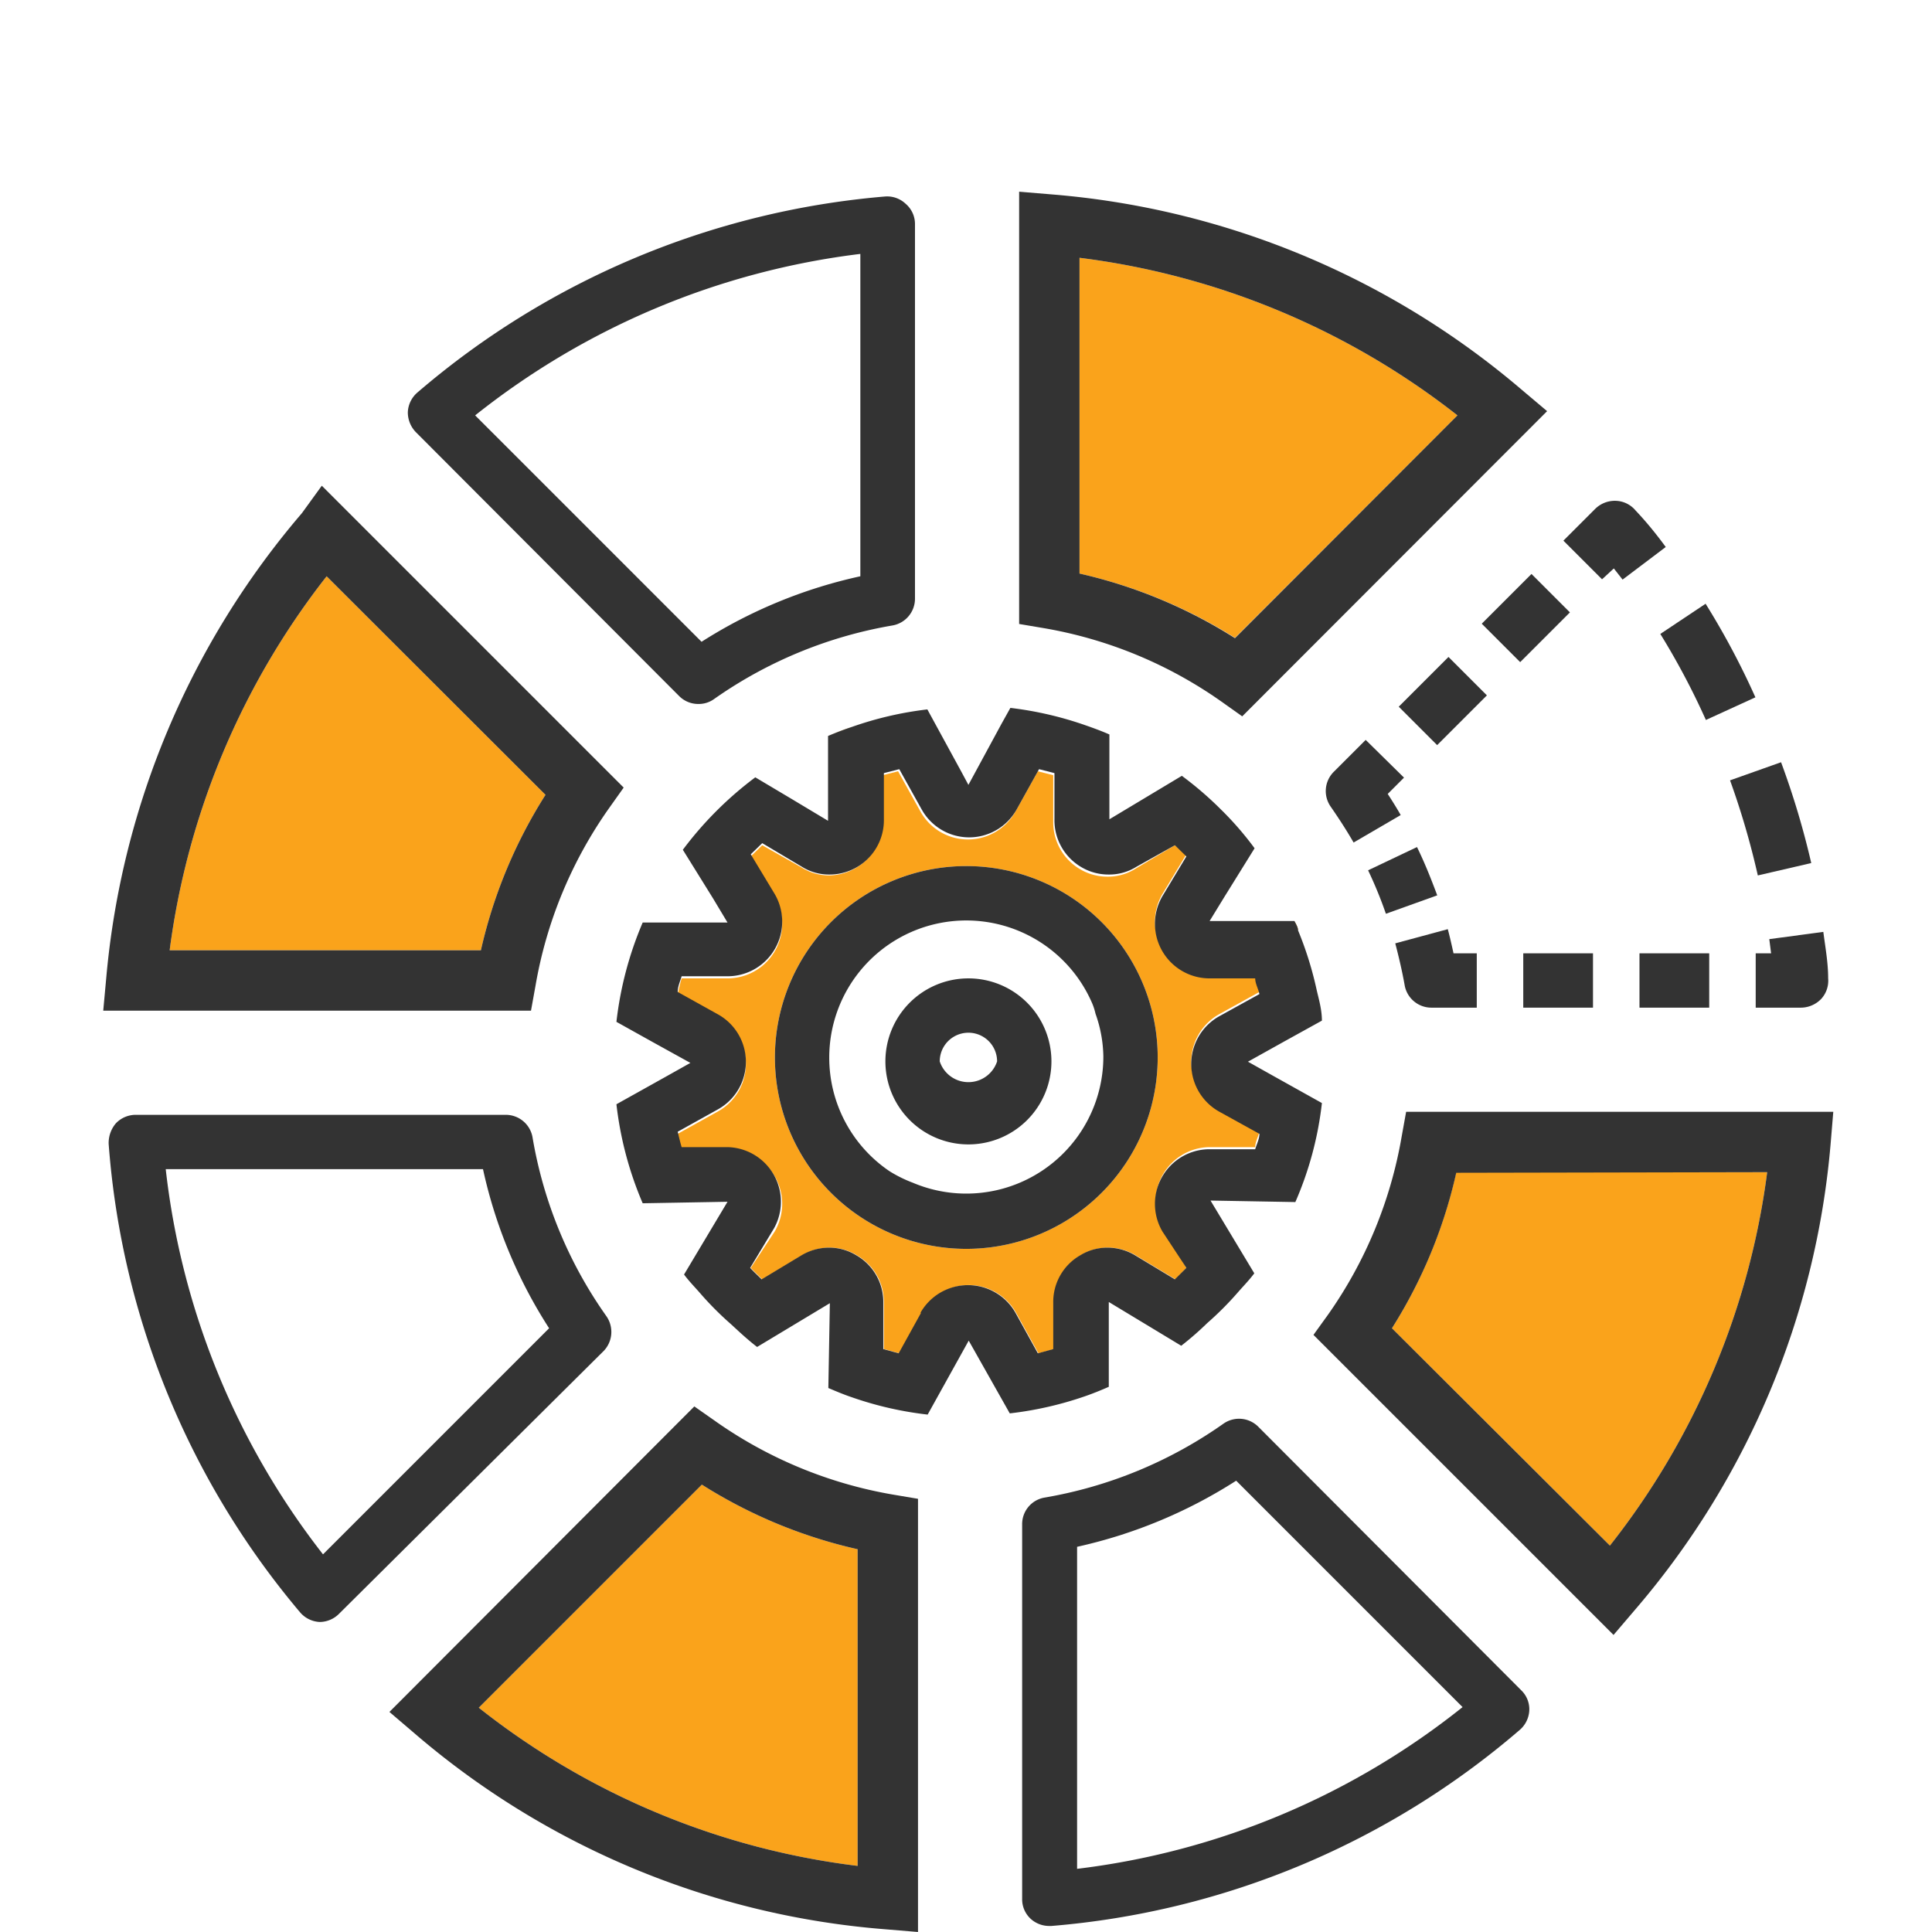 <svg id="Layer_1" data-name="Layer 1" xmlns="http://www.w3.org/2000/svg" width="64" height="64" viewBox="0 0 64 64">
  <defs>
    <style>
      .cls-1 {
        fill: none;
      }

      .cls-2 {
        fill: #faa31b;
      }

      .cls-3 {
        fill: #333;
      }
    </style>
  </defs>
  <title>squarepredictive maintenance, process</title>
  <g>
    <path class="cls-1" d="M5.49,38.73A25.33,25.33,0,0,0,10.7,51.49L18.19,44A16,16,0,0,1,16,38.73Z"/>
    <path class="cls-1" d="M33,35.16a1,1,0,1,0-1,1A.95.95,0,0,0,33,35.16Z"/>
    <path class="cls-1" d="M35.66,51.24V61.91a25.3,25.3,0,0,0,12.77-5.36l-7.5-7.5A16.27,16.27,0,0,1,35.66,51.24Z"/>
    <path class="cls-1" d="M28.51,19.09V8.41a25.41,25.41,0,0,0-12.76,5.35l7.5,7.5A16.18,16.18,0,0,1,28.51,19.09Z"/>
    <path class="cls-1" d="M33.78,39.21A4.53,4.53,0,0,0,36.55,35a4.38,4.38,0,0,0-.26-1.45,2,2,0,0,0-.1-.32A4.49,4.49,0,0,0,32,30.49a4.54,4.54,0,0,0-2.54,8.31,4.37,4.37,0,0,0,.77.41,4.53,4.53,0,0,0,3.54,0Zm-4.45-4.05a2.75,2.75,0,1,1,2.75,2.75A2.75,2.75,0,0,1,29.33,35.16Z"/>
    <path class="cls-2" d="M48.28,13.76A25.38,25.38,0,0,0,35.76,8.54V19a16.37,16.37,0,0,1,5.15,2.13Z"/>
    <path class="cls-3" d="M40.46,23.24l.69.49,10.1-10.11-.83-.7A27.38,27.38,0,0,0,34.84,6.44l-1.08-.09V20.67l.83.14A14.41,14.41,0,0,1,40.46,23.24Zm-4.7-14.7a25.38,25.38,0,0,1,12.52,5.22l-7.37,7.38A16.37,16.37,0,0,0,35.76,19Z"/>
    <path class="cls-3" d="M47.42,33.38h1.5v-1.8h-.77c-.06-.27-.12-.54-.19-.8l-1.74.47c.12.46.23.93.31,1.38A.9.9,0,0,0,47.42,33.38Z"/>
    <rect class="cls-3" x="54.31" y="31.58" width="2.31" height="1.8"/>
    <rect class="cls-3" x="50.46" y="31.58" width="2.31" height="1.8"/>
    <path class="cls-3" d="M58.67,31.58h-.51v1.8h1.5a.94.94,0,0,0,.67-.29.89.89,0,0,0,.23-.68c0-.52-.09-1-.16-1.54l-1.79.24Z"/>
    <path class="cls-3" d="M56.51,23.85l1.64-.75A25.67,25.67,0,0,0,56.5,20L55,21A24.52,24.52,0,0,1,56.51,23.85Z"/>
    <path class="cls-3" d="M58.23,29,60,28.59a27.2,27.2,0,0,0-1-3.34l-1.69.6A26.41,26.41,0,0,1,58.23,29Z"/>
    <path class="cls-3" d="M53.46,18.83l.29.37,1.43-1.08c-.3-.41-.63-.82-1-1.21a.89.89,0,0,0-.65-.32.93.93,0,0,0-.68.26l-1.06,1.06,1.28,1.28Z"/>
    <rect class="cls-3" x="49.38" y="19.57" width="2.33" height="1.8" transform="translate(0.33 41.74) rotate(-45)"/>
    <rect class="cls-3" x="46.63" y="22.32" width="2.33" height="1.8" transform="translate(-2.42 40.6) rotate(-45)"/>
    <path class="cls-3" d="M45.24,24.51l-1.06,1.06a.9.9,0,0,0-.1,1.15c.27.39.53.79.76,1.19L46.4,27c-.13-.23-.28-.47-.43-.7l.54-.54Z"/>
    <path class="cls-3" d="M47.61,29.66c-.2-.54-.42-1.09-.67-1.6l-1.62.77a14,14,0,0,1,.59,1.44Z"/>
    <path class="cls-2" d="M53.33,51.2a25.19,25.19,0,0,0,5.21-12.37H48.24A16.28,16.28,0,0,1,46.11,44Z"/>
    <path class="cls-3" d="M46.43,37.66A14.49,14.49,0,0,1,44,43.54l-.49.68,9.94,9.94.7-.82a27.21,27.21,0,0,0,6.49-15.43l.09-1.08H46.58Zm12.11,1.17A25.19,25.19,0,0,1,53.33,51.2L46.11,44a16.28,16.28,0,0,0,2.13-5.15Z"/>
    <path class="cls-3" d="M41.68,47.26a.9.9,0,0,0-1.15-.1,14.5,14.5,0,0,1-5.93,2.45.89.89,0,0,0-.74.89V62.9a.88.88,0,0,0,.29.67.91.91,0,0,0,.61.23h.07a27.17,27.17,0,0,0,15.52-6.5.91.91,0,0,0,.31-.65A.87.87,0,0,0,50.4,56Zm-6,14.65V51.24a16.27,16.27,0,0,0,5.27-2.19l7.5,7.5A25.3,25.3,0,0,1,35.66,61.91Z"/>
    <path class="cls-2" d="M15.86,56.57a25.12,25.12,0,0,0,12.55,5.24V51.32a16.35,16.35,0,0,1-5.16-2.14Z"/>
    <path class="cls-3" d="M23.7,47.08,23,46.59,12.9,56.71l.82.7a27.18,27.18,0,0,0,15.61,6.5l1.08.09V49.65l-.83-.14A14.45,14.45,0,0,1,23.7,47.08Zm4.71,14.73a25.12,25.12,0,0,1-12.55-5.24l7.39-7.39a16.35,16.35,0,0,0,5.16,2.14Z"/>
    <path class="cls-3" d="M20.08,43.59a14.38,14.38,0,0,1-2.44-5.92.9.9,0,0,0-.89-.74H4.5a.91.91,0,0,0-.66.28,1,1,0,0,0-.24.69A27.18,27.18,0,0,0,9.94,53.41a.91.91,0,0,0,.65.32h0a.91.91,0,0,0,.64-.27L20,44.75A.91.91,0,0,0,20.08,43.59Zm-9.38,7.9A25.33,25.33,0,0,1,5.49,38.73H16A16,16,0,0,0,18.19,44Z"/>
    <path class="cls-2" d="M10.82,19.09a25.41,25.41,0,0,0-5.2,12.39H15.93a16.3,16.3,0,0,1,2.14-5.15Z"/>
    <path class="cls-3" d="M17.74,32.65a14.41,14.41,0,0,1,2.43-5.87l.49-.69-10-10L10,17A27.38,27.38,0,0,0,3.52,32.39l-.1,1.09H17.59ZM5.62,31.48a25.41,25.41,0,0,1,5.2-12.39l7.25,7.24a16.3,16.3,0,0,0-2.14,5.15Z"/>
    <path class="cls-3" d="M22.5,23.06a.89.89,0,0,0,.63.26.87.87,0,0,0,.52-.16,14.51,14.51,0,0,1,5.91-2.44.9.9,0,0,0,.75-.89V7.41A.88.88,0,0,0,30,6.75a.89.89,0,0,0-.69-.24A27.27,27.27,0,0,0,13.83,13a.91.91,0,0,0-.32.65.94.94,0,0,0,.27.67Zm6-14.65V19.09a16.18,16.18,0,0,0-5.26,2.17l-7.5-7.5A25.41,25.41,0,0,1,28.51,8.41Z"/>
    <polygon class="cls-2" points="20.43 36.53 20.43 36.53 22.06 35.62 20.43 36.53"/>
    <path class="cls-2" d="M27.43,24.38h0c.26-.11.52-.21.79-.3C28,24.17,27.69,24.27,27.43,24.38Z"/>
    <polygon class="cls-2" points="27.45 25.32 27.48 27.19 27.48 27.19 27.45 25.32"/>
    <polygon class="cls-2" points="36.73 45.94 36.73 45.94 36.69 43.13 36.69 43.13 36.73 45.94"/>
    <polygon class="cls-2" points="33.16 24.02 32.08 25.96 31.86 25.55 32.08 25.96 33.16 24.02"/>
    <path class="cls-2" d="M36.73,24.38c-.25-.11-.52-.21-.78-.3.26.09.53.19.78.3Z"/>
    <path class="cls-2" d="M41.5,28.15a10.57,10.57,0,0,0-1.12-1.29,10.57,10.57,0,0,1,1.12,1.29Z"/>
    <polygon class="cls-2" points="40.05 30.56 40.54 29.76 40.05 30.56 40.05 30.56"/>
    <path class="cls-2" d="M40,43.83a10.5,10.5,0,0,0,1-1A10.5,10.5,0,0,1,40,43.83Z"/>
    <path class="cls-2" d="M43,30.82c0-.1-.07-.21-.12-.31l-1.4,0,1.4,0C42.91,30.61,42.94,30.72,43,30.82Z"/>
    <path class="cls-2" d="M40.38,26.86a11.43,11.43,0,0,0-1.29-1.11l-1.2.72,1.2-.72A11.43,11.43,0,0,1,40.38,26.86Z"/>
    <polygon class="cls-2" points="36.69 27.19 36.72 25.32 36.69 27.19 36.69 27.19"/>
    <polygon class="cls-2" points="41.29 35.16 42.52 34.48 41.29 35.16 41.29 35.16"/>
    <polygon class="cls-2" points="43.74 36.53 42.11 35.62 43.74 36.53 43.74 36.53"/>
    <path class="cls-2" d="M43.74,33.8c0-.36-.1-.7-.17-1,.07.35.13.69.17,1Z"/>
    <polygon class="cls-2" points="41.5 42.17 41.5 42.17 40.05 39.77 40.05 39.77 41.5 42.17"/>
    <polygon class="cls-2" points="27.48 43.13 27.43 45.94 27.43 45.94 27.48 43.13 27.48 43.13"/>
    <path class="cls-2" d="M23.23,42.82a10.4,10.4,0,0,0,1,1A10.4,10.4,0,0,1,23.23,42.82Z"/>
    <polygon class="cls-2" points="24.11 39.77 22.67 42.17 22.67 42.17 24.11 39.77 24.11 39.77"/>
    <path class="cls-2" d="M22.71,30.54l-1.41,0a11.75,11.75,0,0,0-.87,3.29h0a11.75,11.75,0,0,1,.87-3.29Z"/>
    <polygon class="cls-2" points="23.63 29.76 24.11 30.56 24.11 30.56 23.63 29.76"/>
    <polygon class="cls-2" points="21.65 34.48 22.88 35.16 22.88 35.16 21.65 34.48"/>
    <path class="cls-2" d="M36.19,33.26a2,2,0,0,1,.1.32A2,2,0,0,0,36.19,33.26Z"/>
    <polygon class="cls-2" points="32.08 44.37 32.08 44.37 33.45 46.82 32.08 44.37"/>
    <path class="cls-2" d="M25.07,25.75l1.21.72-1.21-.72a11.87,11.87,0,0,0-2.4,2.4h0A11.87,11.87,0,0,1,25.07,25.75Z"/>
    <path class="cls-2" d="M33.78,39.21A4.53,4.53,0,0,0,36.55,35h0A4.53,4.53,0,0,1,33.78,39.21Z"/>
    <path class="cls-2" d="M32.08,42.57a1.8,1.8,0,0,1,1.58.92l.74,1.34.51-.14,0-1.53a1.78,1.78,0,0,1,.9-1.58,1.7,1.7,0,0,1,.9-.25,1.78,1.78,0,0,1,.92.26l1.31.79L39.3,42l-.79-1.31A1.81,1.81,0,0,1,40.05,38h0l1.53,0c0-.17.1-.34.14-.51l-1.34-.74a1.81,1.81,0,0,1,0-3.15l1.34-.74c0-.18-.09-.35-.14-.52l-1.53,0h0a1.81,1.81,0,0,1-1.54-2.73l.79-1.31L38.92,28l-1.31.78a1.69,1.69,0,0,1-.92.26,1.76,1.76,0,0,1-.9-.24,1.8,1.8,0,0,1-.9-1.59l0-1.53-.51-.13-.74,1.33a1.8,1.8,0,0,1-3.15,0l-.74-1.33-.51.13,0,1.53A1.8,1.8,0,0,1,27.48,29a1.69,1.69,0,0,1-.92-.26L25.25,28l-.38.37.79,1.31a1.81,1.81,0,0,1-1.55,2.73h0l-1.53,0c-.05.17-.09.34-.13.52l1.33.74a1.8,1.8,0,0,1,0,3.15l-1.33.74c0,.17.08.34.13.51l1.53,0h0a1.81,1.81,0,0,1,1.55,2.73L24.87,42c.12.13.25.25.38.38l1.31-.79a1.78,1.78,0,0,1,.92-.26,1.72,1.72,0,0,1,.9.25,1.78,1.78,0,0,1,.9,1.58l0,1.53.51.14.74-1.34A1.8,1.8,0,0,1,32.08,42.57ZM25.67,35A6.34,6.34,0,1,1,32,41.37,6.34,6.34,0,0,1,25.67,35Z"/>
    <path class="cls-2" d="M27.47,35h0a4.54,4.54,0,0,0,2,3.77A4.54,4.54,0,0,1,27.47,35Z"/>
    <path class="cls-3" d="M33.45,46.82a11.64,11.64,0,0,0,2.5-.57c.26-.09.53-.2.78-.31h0l0-2.81h0l2.4,1.45a10.26,10.26,0,0,0,.86-.75,10.5,10.5,0,0,0,1-1c.19-.22.39-.42.56-.65h0l-1.45-2.41h0l2.81.05a11.36,11.36,0,0,0,.88-3.28h0l-1.63-.91-.82-.46h0l1.22-.68,1.23-.68h0c0-.36-.1-.7-.17-1A11.64,11.64,0,0,0,43,30.82c0-.1-.07-.21-.12-.31l-1.4,0-1.41,0h0l.49-.8,1-1.61h0a10.57,10.57,0,0,0-1.12-1.29,11.43,11.43,0,0,0-1.29-1.11l-1.2.72-1.2.72h0l0-1.87v-.94h0c-.25-.11-.52-.21-.78-.3a11.66,11.66,0,0,0-2.5-.58l-.29.52L32.08,26l-.22-.41L30.72,23.5a11.52,11.52,0,0,0-2.5.58c-.27.09-.53.19-.79.3h0l0,.94,0,1.87h0l-1.2-.72-1.21-.72a11.87,11.87,0,0,0-2.4,2.4h0l1,1.61.48.8h0l-1.4,0-1.41,0a11.75,11.75,0,0,0-.87,3.29h0l1.22.68,1.23.68h0l-.82.46-1.63.91h0a11.68,11.68,0,0,0,.87,3.28l2.81-.05h0l-1.44,2.41h0c.17.23.37.43.56.65a10.4,10.4,0,0,0,1,1c.28.26.56.52.86.75l2.41-1.45h0l-.05,2.81h0c.26.11.52.22.79.31a11.51,11.51,0,0,0,2.5.57l1.36-2.45h0Zm-2.94-3.33-.74,1.34-.51-.14,0-1.53a1.78,1.78,0,0,0-.9-1.58,1.72,1.72,0,0,0-.9-.25,1.78,1.78,0,0,0-.92.26l-1.31.79c-.13-.13-.26-.25-.38-.38l.79-1.31A1.81,1.81,0,0,0,24.11,38h0l-1.53,0c-.05-.17-.09-.34-.13-.51l1.33-.74a1.8,1.8,0,0,0,0-3.15l-1.33-.74c0-.18.08-.35.13-.52l1.53,0h0a1.81,1.81,0,0,0,1.55-2.73l-.79-1.31.38-.37,1.31.78a1.69,1.69,0,0,0,.92.26,1.8,1.8,0,0,0,1.8-1.83l0-1.53.51-.13.74,1.33a1.8,1.8,0,0,0,3.15,0l.74-1.33.51.13,0,1.53a1.8,1.8,0,0,0,.9,1.59,1.76,1.76,0,0,0,.9.24,1.69,1.69,0,0,0,.92-.26L38.92,28l.38.37-.79,1.31a1.81,1.81,0,0,0,1.54,2.73h0l1.53,0c0,.17.1.34.14.52l-1.34.74a1.81,1.81,0,0,0,0,3.15l1.34.74c0,.17-.09.34-.14.51l-1.53,0h0a1.81,1.81,0,0,0-1.54,2.73L39.3,42l-.38.38-1.31-.79a1.78,1.78,0,0,0-.92-.26,1.7,1.7,0,0,0-.9.25,1.78,1.78,0,0,0-.9,1.58l0,1.53-.51.14-.74-1.34a1.81,1.81,0,0,0-3.15,0Z"/>
    <path class="cls-3" d="M38.35,35A6.34,6.34,0,1,0,32,41.37,6.34,6.34,0,0,0,38.35,35ZM29.47,38.8a4.54,4.54,0,0,1-2-3.77h0a4.54,4.54,0,0,1,8.72-1.77,2,2,0,0,1,.1.32A4.38,4.38,0,0,1,36.55,35h0a4.54,4.54,0,0,1-6.31,4.18A4.37,4.37,0,0,1,29.47,38.8Z"/>
    <path class="cls-3" d="M34.83,35.16a2.75,2.75,0,1,0-2.75,2.75A2.75,2.75,0,0,0,34.83,35.16Zm-3.7,0a.95.95,0,1,1,1.9,0,1,1,0,0,1-1.9,0Z"/>
  </g>
</svg>
